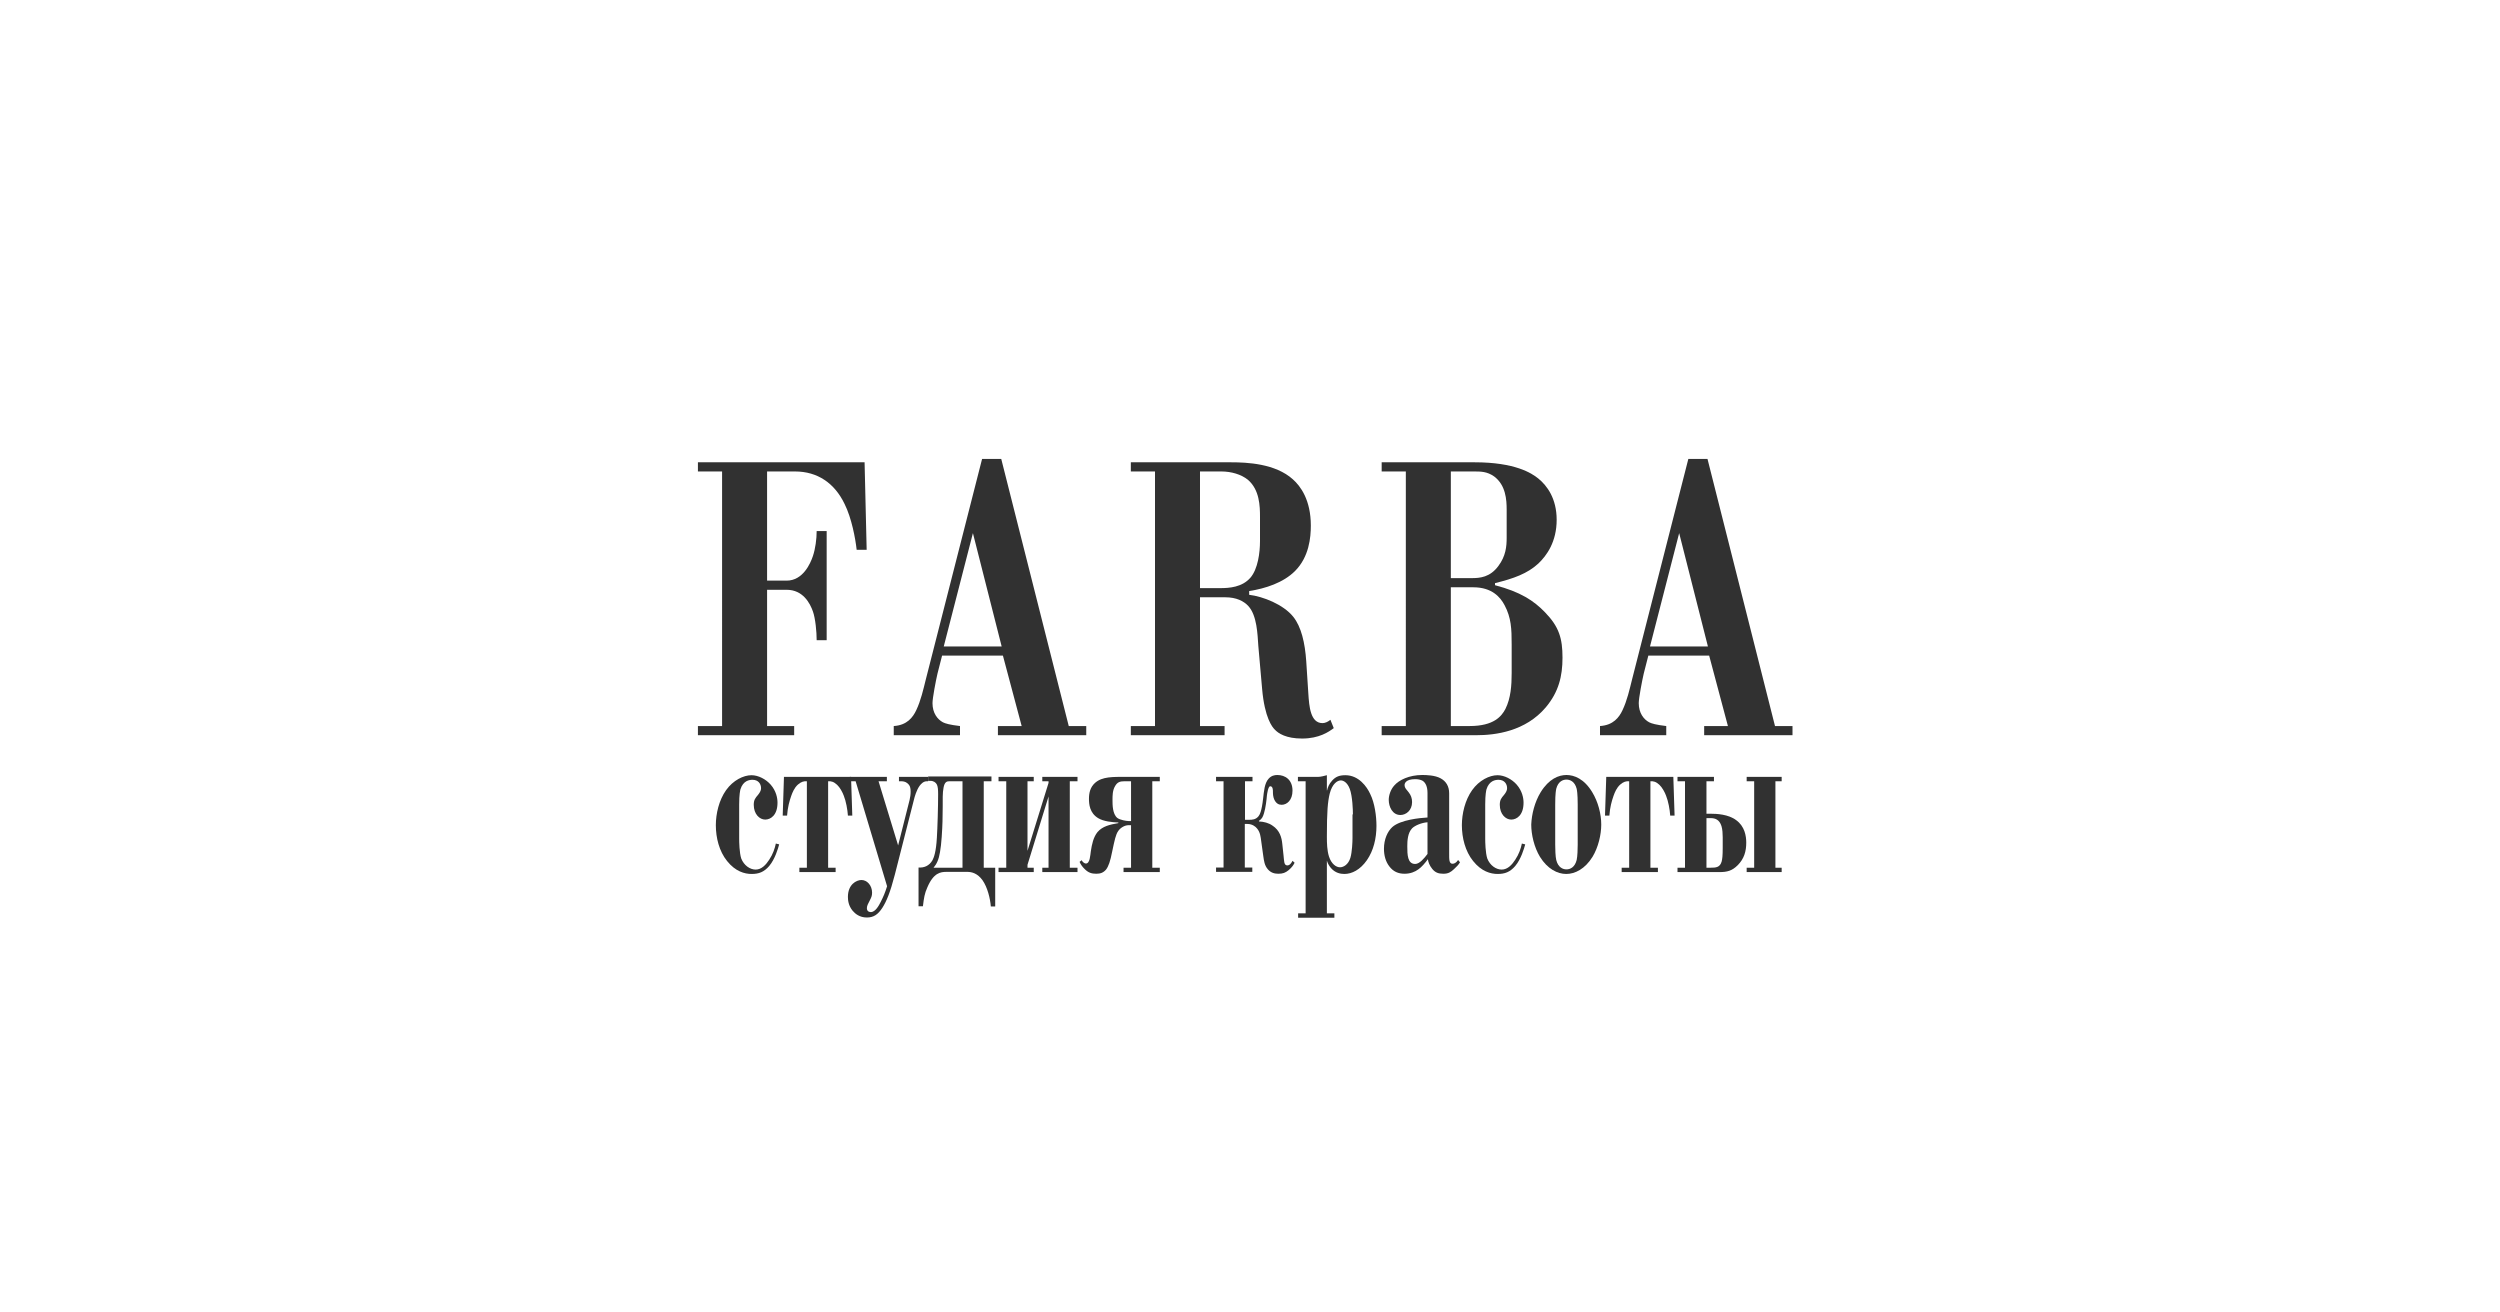 <?xml version="1.0" encoding="UTF-8"?> <!-- Generator: Adobe Illustrator 23.0.4, SVG Export Plug-In . SVG Version: 6.00 Build 0) --> <svg xmlns="http://www.w3.org/2000/svg" xmlns:xlink="http://www.w3.org/1999/xlink" id="Слой_1" x="0px" y="0px" viewBox="0 0 1200 630" style="enable-background:new 0 0 1200 630;" xml:space="preserve"> <style type="text/css"> .st0{fill:#313131;} </style> <g> <g> <path class="st0" d="M415,221.9l1,42h-4.8c-0.6-5.4-2.4-15.2-5.8-22c-4.8-10-13-15.6-23.8-15.6h-13.4v52.4h9.4 c7.8,0,11.4-8.2,12.6-11.8c1.2-3.6,1.8-8.2,1.8-12h4.8v52.4H392c0-4-0.6-10.4-1.8-13.8c-1.4-4-4.8-10.4-12.6-10.4h-9.4v65.4h13 v4.4H335v-4.4h11.6V226.3H335v-4.4H415z"></path> <path class="st0" d="M452.2,314.7l-2.2,8.6c-0.8,3.4-2.4,11.8-2.4,14.2c0,4.8,2.4,7.8,5,9.2c1.2,0.6,3.2,1.2,8.2,1.8v4.4H429v-4.4 c6.4-0.4,9.2-4.2,10.8-7.6c2.2-4.6,3.4-10,4.6-14.8l27-105.8h9.2L513,348.5h8.4v4.4H479v-4.4h11.4l-9-33.8H452.2z M467,255.9 l-14,54.4h27.8L467,255.9z"></path> <path class="st0" d="M590.8,221.9c7.8,0,21.4,0.6,29.8,8.2c3.6,3.2,8.6,9.8,8.6,22.2c0,5.6-0.8,15-7.6,21.8 c-5.6,5.6-14.2,8.4-22,9.6v1.8c6.6,0.8,16.4,4.6,21.2,10.6c3.8,4.8,5.6,12.4,6.2,21.4l1,15.4c0.4,6.2,1,14.2,6.8,14.2 c1.2,0,2.6-0.6,3.8-1.6l1.6,4c-2.4,1.8-7,5-15.2,5c-7.6,0-11.4-2.4-13.2-4.4c-1-1-4.8-5.4-6-19.6l-1.8-20.4 c-0.4-5.6-0.6-14.6-4.8-19.2c-2.2-2.4-5.8-4.2-11-4.2H576v61.8h11.8v4.4h-45v-4.4h11.6V226.3h-11.6v-4.4H590.8z M585.8,282.3 c4.2,0,10.4-0.4,14.4-5c3.6-4.2,4.6-12,4.6-17.6v-11.6c0-5.2-0.2-13-5.8-17.8c-3.2-2.6-8-4-12.8-4H576v56H585.8z"></path> <path class="st0" d="M707.8,221.9c19.4,0,27.4,5.2,30.6,7.8c4.2,3.4,8.8,9.6,8.8,19.8c0,10.6-4.8,17.2-8.8,21 c-5.2,4.8-11.8,7.2-20.8,9.4v1c12.2,3.2,18.6,7.4,24,13c6.8,7,8.4,12.6,8.4,21.8c0,8.8-1.8,16.4-8,23.8 c-9.8,11.6-24.2,13.4-33.4,13.4h-45.4v-4.4h11.6V226.3h-11.6v-4.4H707.8z M706.4,277.5c4,0,8.8-0.4,12.8-5.8c3.6-4.8,4-9.4,4-13.6 v-13.4c0-4.8-0.4-11.8-6-16c-3.4-2.4-6.4-2.4-9.8-2.4h-11v51.2H706.4z M705.4,348.5c11.8,0,15.4-4.8,17.2-8.2 c2.6-5.2,3-11.4,3-17.2v-13.8c0-7.4-0.2-12.8-3.4-18.8c-2-3.8-6-8.6-15-8.6h-10.8v66.6H705.4z"></path> <path class="st0" d="M791.2,314.7l-2.2,8.6c-0.8,3.4-2.4,11.8-2.4,14.2c0,4.8,2.4,7.8,5,9.2c1.2,0.6,3.2,1.2,8.2,1.8v4.4H768v-4.4 c6.4-0.4,9.2-4.2,10.8-7.6c2.2-4.6,3.4-10,4.6-14.8l27-105.8h9.2L852,348.5h8.4v4.4H818v-4.4h11.4l-9-33.8H791.2z M806,255.9 l-14,54.4h27.8L806,255.9z"></path> </g> <g> <path class="st0" d="M374,405.3c-0.5,1.9-2,7.1-4.8,10.4c-2.5,2.9-5,3.8-8.4,3.8s-7.8-1.2-11.8-6.2c-3.8-4.7-5.4-11.2-5.4-17.2 c0-5.5,1.5-12,4.9-16.8s8.4-7.2,12.2-7.2c3.3,0,6.9,1.9,9.2,4.5c2.7,3.1,3.3,6.5,3.3,8.7c0,6-3.3,8.1-5.9,8.1 c-2.7,0-5.5-2.6-5.5-7.1c0-2.4,0.8-3.3,2-4.7c0.7-0.9,1.5-1.9,1.5-3.3c0-1.9-1.2-4-4.1-4c-1.5,0-4.5,0.4-5.8,4.6 c-0.1,0.5-0.6,2.3-0.6,7.3v16.4c0,1.5,0.1,6.8,1,9.5c1.3,3.3,4.2,5.3,6.9,5.3c2.9,0,5-2.4,6.5-4.7c1.8-2.7,2.7-5.4,3.2-7.8 L374,405.3z"></path> <path class="st0" d="M408.5,372.9l0.6,18.6H407c-0.2-2.9-0.9-6.9-2-9.6c-0.6-1.6-1.8-3.9-3.2-5.2c-1.6-1.5-2.9-1.8-4.3-1.7v41.5 h3.6v2.1h-17.4v-2.1h3.6V375c-1.4-0.1-2.7,0.2-4.3,1.6c-1.7,1.5-2.6,3.7-3.2,5.4c-0.9,2.6-1.7,5.4-2,9.5h-2.1l0.6-18.6H408.5z"></path> <path class="st0" d="M425.7,372.9v2.1h-4l9.4,30.8l5.5-21.8c0.3-1.4,0.5-2.5,0.5-4c0-1.7-0.2-2.9-1.5-4c-1-0.9-2.3-1-3.1-1h-1 v-2.1h14v2.1h-0.6c-1.7,0-2.8,1.3-3.5,2.2c-1.5,2.1-2.4,5.3-2.7,6.6l-9.2,36.1c-2.2,8.5-4,12.8-6,15.9c-2.1,3.2-4.2,4.6-7.4,4.6 c-3.5,0-5.6-1.8-6.8-3.2c-2.1-2.5-2.3-5.2-2.3-6.7c0-6,4.1-8.1,6.5-8.1c2.7,0,5.1,2.6,5.1,6.1c0,1.5-0.4,2.3-1,3.5 c-0.8,1.6-1.5,2.7-1.5,3.9c0,1.8,1.5,1.9,1.9,1.9c2.2,0,3.9-3.2,4.7-4.8c1.3-2.5,2.2-4.7,3.1-7.6L410.7,375h-2.8v-2.1H425.7z"></path> <path class="st0" d="M475.9,372.9v2.1h-3.7v41.5h5.5v18.6h-2.1c-0.3-3.8-1.6-9.2-4-12.6c-2.4-3.3-5.1-4-7.3-4h-10 c-2.8,0-6.2,0.4-9.2,7.5c-1.3,2.9-1.6,4.9-2.1,9h-2.1v-18.6c2.5,0.2,5.1-0.7,6.7-3.5c0.7-1.4,1.7-3.9,2.1-10.8 c0.3-4.8,0.6-14.9,0.6-20.8c0-2.2-0.1-3.9-0.7-4.9c-0.5-0.8-1.4-1.6-3.1-1.6h-1v-2.1H475.9z M462,375h-6.3c-1.2,0-2.3,0.3-2.8,3.1 c-0.5,2.4-0.4,5.8-0.4,9.2l-0.1,6.9c-0.1,3.8-0.5,11.2-1.2,14.8c-0.6,3.7-1.6,5.7-3.1,7.5H462V375z"></path> <path class="st0" d="M496.2,372.9v2.1h-3v33.4l10.1-32.6V375h-3v-2.1h16.9v2.1h-3.7v41.5h3.7v2.1h-16.9v-2.1h3v-34.2l-10.1,32.8 v1.4h3v2.1h-16.9v-2.1h3.7V375h-3.7v-2.1H496.2z"></path> <path class="st0" d="M556.7,375h-3.6v41.5h3.6v2.1h-17.4v-2.1h3.6v-20.4h-1.3c-1.5,0-3.6,1-4.8,2.7c-1.3,1.8-1.8,4.6-2.9,9.7 c-1,5.1-1.8,7.3-3,8.9c-1.3,1.5-2.7,2-4.7,2c-2.2,0-3.8-0.5-5.5-2.2c-1.4-1.3-2.1-2.6-2.5-3.5l1-0.8c0.4,0.9,1.4,1.6,2,1.6 c2,0,2.1-3.9,2.4-5.9c0.5-3.3,1.2-6.7,3.2-9.2c2.4-2.8,5.9-3.6,10-4.3v-0.3c-2.9-0.1-7.1-0.5-9.7-2.1c-4.1-2.5-4.4-6.7-4.4-9.3 c0-2.8,0.6-5.5,2.9-7.6c3.5-3.1,8.6-2.9,15.1-2.9h16V375z M542.9,375h-3.1c-2.2,0-3.5,0.4-4.6,2.4c-1.2,2-1.2,4.6-1.2,6.6 c0,2.3,0,6.7,2.3,8.6c1.3,1,4.4,1.5,5.4,1.5h1.2V375z"></path> <path class="st0" d="M601.2,372.9v2.1h-3.6v18.5h2c1.5,0,3.1-0.1,4.4-1.6c0.6-0.7,1.6-2.3,2.3-8.7c0.4-3.2,0.6-7.3,2.7-9.5 c1.3-1.4,2.8-1.7,4.1-1.7c3.8,0,7.3,2.3,7.3,7.5c0,4.6-2.7,6.8-5.2,6.8c-1.4,0-2.6-0.6-3.5-2.4c-0.6-1.3-0.7-2.6-0.7-3.9 c0-0.8,0-2.6-1.3-2.6c-1,0-1.5,3.7-1.6,4.6c-0.1,1.5-0.6,5.9-1.4,8.4c-0.5,1.7-1,2.7-2.4,3.6v0.3c2.3,0.1,4.7,0.7,6.5,2 c3.5,2.3,4.4,5.7,4.7,8.8l0.6,5.6c0.3,2.4,0.1,4.7,1.8,4.7c1.2,0,2-1.2,2.5-2.2l1,0.9c-0.4,0.9-1.2,2.2-2.9,3.6 c-1.5,1.2-2.7,1.7-4.9,1.7c-1.9,0-3.6-0.5-5-2.1c-1.7-1.9-1.9-4.3-2.2-6.2l-1-7.2c-0.3-2.3-0.5-4.4-2-6.2 c-0.7-0.9-2.3-2.2-4.6-2.2h-1.3v20.9h3.6v2.1h-17.4v-2.1h3.6V375h-3.6v-2.1H601.2z"></path> <path class="st0" d="M637,379.4c0.3-1.4,0.9-3.1,2.5-4.8s3.2-2.5,6.3-2.5c6.4,0,10.3,5.5,11.9,9c2.2,4.4,3,10.8,3,15.3 c0,6-1.4,11.9-4.6,16.5c-3.2,4.6-7.2,6.6-10.8,6.6c-1.9,0-4.4-0.5-6.4-2.8c-0.6-0.7-1.5-1.9-2-3.6v25.3h3.6v2.1h-17.4v-2.1h3.6 V375h-3.7v-2.1h9.7c1.2,0,3.1-0.5,4.2-0.8V379.4z M649.4,390.9c0-2-0.2-8.7-1.5-12.2c-1.2-3.2-3.1-4.1-4.3-4.1 c-1.7,0-4.1,1.6-5.3,6.2c-1,4-1.4,8.8-1.4,20.8c0,3.3,0.1,6.6,1,9.5c1.2,3.7,3.5,5.2,5.3,5.2c1.7,0,4-1.3,5-4.6 c0.8-2.7,1-7.6,1-9.4V390.9z"></path> <path class="st0" d="M700.8,413.9c-0.7,1.2-1.6,2.1-2.9,3.3c-1.5,1.4-2.7,2.2-5.1,2.2c-2.4,0-3.9-0.6-5.3-2.3s-2-3.5-2.1-4.7 c-1.3,1.8-3.1,3.9-4.6,4.9c-1.6,1.2-3.9,2.1-6.6,2.1c-3,0-5.4-1-7.3-3.5c-1.8-2.3-2.6-5.3-2.6-8.5c0-4.5,1.7-8.3,4-10.4 c3.9-3.5,13.3-4.4,16.9-4.6v-11.8c0-2.8-0.8-4.8-2.3-5.8c-1-0.6-2.4-0.8-3.6-0.8c-4.5,0-5.1,2-5.1,2.8c0,1.6,1.2,2.4,2.1,3.7 c0.9,1.2,1.5,2.6,1.5,4.5c0,4-2.9,6.2-5.6,6.2c-3.8,0-5.6-3.9-5.6-7.3c0-2.1,0.9-4.9,2.6-6.8c2.3-2.7,7.2-5.1,13.5-5.1 c1.9,0,6.1,0.1,8.8,1.6c2.6,1.4,4.1,3.8,4.1,7.2v28.7c0,2.9-0.1,5.1,1.6,5.1c0.7,0,1.7-0.3,2.7-1.8L700.8,413.9z M685.1,394.7 c-2.7,0.2-5.9,1.5-7.3,2.9c-2.1,2.2-2.3,5.9-2.3,8.6c0,4.1,0.1,8.5,3.8,8.5c2.1,0,4.4-2.8,5.9-4.8V394.7z"></path> <path class="st0" d="M732.1,405.3c-0.5,1.9-2,7.1-4.8,10.4c-2.5,2.9-5,3.8-8.4,3.8s-7.8-1.2-11.8-6.2c-3.8-4.7-5.4-11.2-5.4-17.2 c0-5.5,1.5-12,4.9-16.8s8.4-7.2,12.2-7.2c3.3,0,6.9,1.9,9.2,4.5c2.7,3.1,3.3,6.5,3.3,8.7c0,6-3.3,8.1-5.9,8.1 c-2.7,0-5.5-2.6-5.5-7.1c0-2.4,0.8-3.3,2-4.7c0.7-0.9,1.5-1.9,1.5-3.3c0-1.9-1.2-4-4.1-4c-1.5,0-4.5,0.4-5.8,4.6 c-0.1,0.5-0.6,2.3-0.6,7.3v16.4c0,1.5,0.1,6.8,1,9.5c1.3,3.3,4.2,5.3,6.9,5.3c2.9,0,5-2.4,6.5-4.7c1.8-2.7,2.7-5.4,3.2-7.8 L732.1,405.3z"></path> <path class="st0" d="M739.5,380.3c4-6.5,8.7-8.3,12.4-8.3s8.5,1.8,12.4,8.3c2.8,4.6,4.3,10.4,4.3,15.5c0,4.8-1.4,10.9-4.2,15.5 c-3.6,5.8-8.4,8.2-12.6,8.2s-9-2.4-12.6-8.2c-2.8-4.6-4.2-10.7-4.2-15.5C735.2,390.7,736.7,384.9,739.5,380.3z M746.5,405.4 c0,2,0.1,5.8,0.5,7.4c0.9,3.6,3.2,4.5,4.9,4.5s4-0.9,4.9-4.5c0.4-1.7,0.5-5.4,0.5-7.4v-19.2c0-5.4-0.4-7.1-0.5-7.6 c-0.9-3.5-3.2-4.4-4.9-4.4s-4,0.9-4.9,4.4c-0.1,0.5-0.5,2.2-0.5,7.6V405.4z"></path> <path class="st0" d="M803.2,372.9l0.6,18.6h-2.1c-0.2-2.9-0.9-6.9-2-9.6c-0.6-1.6-1.8-3.9-3.2-5.2c-1.6-1.5-2.9-1.8-4.3-1.7v41.5 h3.6v2.1h-17.4v-2.1h3.6V375c-1.4-0.1-2.7,0.2-4.3,1.6c-1.7,1.5-2.6,3.7-3.2,5.4c-0.9,2.6-1.7,5.4-2,9.5h-2.1l0.6-18.6H803.2z"></path> <path class="st0" d="M822.7,372.9v2.1h-3.6v15.6h2.3c2.4,0,8.2,0.2,12,3.1c4.1,3,4.8,7.6,4.8,10.8c0,4.1-1,7.7-4.1,10.8 c-2.7,2.7-5.1,3.3-8.7,3.3h-20.2v-2.1h3.6V375h-3.6v-2.1H822.7z M819.1,416.5h2c2.5,0,4.5-0.1,5.3-3c0.3-1.2,0.5-2.7,0.5-6.5v-5.1 c0-1.5-0.1-3.9-0.6-5.4c-1-3.1-3-3.8-5.2-3.8h-2V416.5z M855.2,372.9v2.1h-3v41.5h3v2.1h-16.8v-2.1h3.6V375h-3.6v-2.1H855.2z"></path> </g> </g> </svg> 